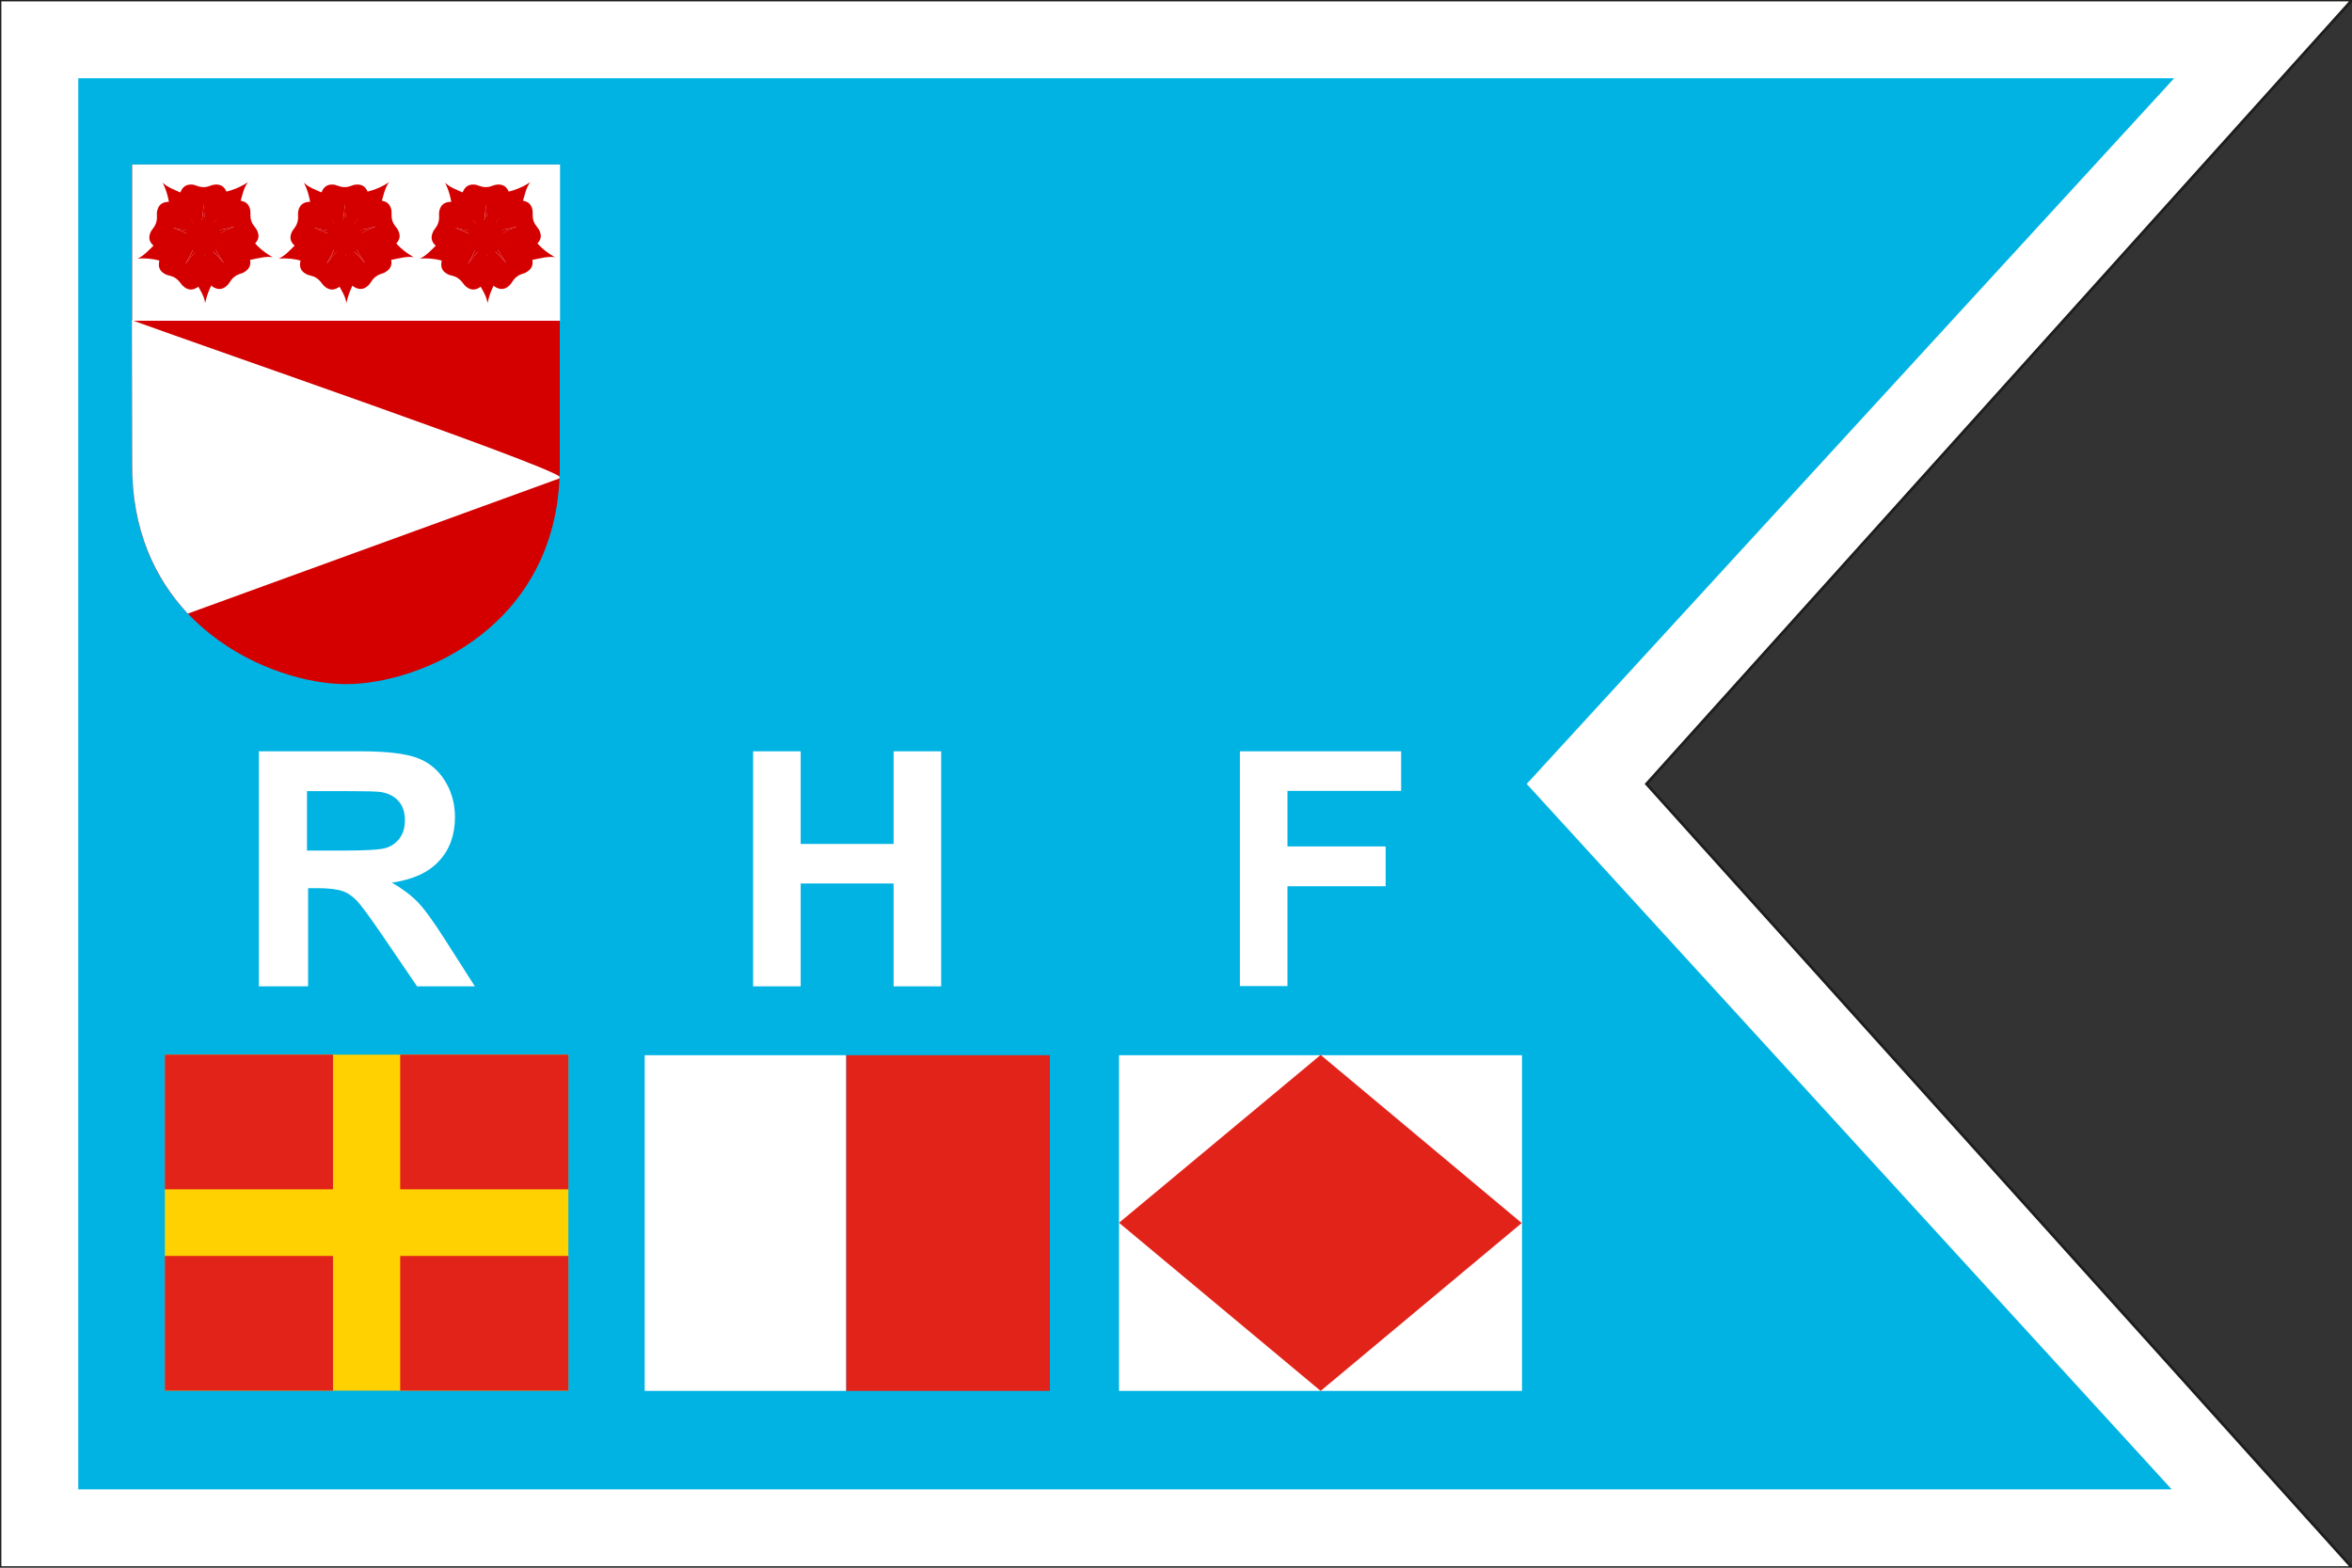 <?xml version="1.0" encoding="utf-8"?>
<!-- Generator: Adobe Illustrator 16.0.0, SVG Export Plug-In . SVG Version: 6.00 Build 0)  -->
<!DOCTYPE svg PUBLIC "-//W3C//DTD SVG 1.1//EN" "http://www.w3.org/Graphics/SVG/1.1/DTD/svg11.dtd">
<svg version="1.1" id="Layer_1" xmlns="http://www.w3.org/2000/svg" xmlns:xlink="http://www.w3.org/1999/xlink" x="0px" y="0px"
	 width="850.4px" height="566.9px" viewBox="0 0 850.4 566.9" style="enable-background:new 0 0 850.4 566.9;" xml:space="preserve"
	>
<rect x="0" y="0" width="850.4" height="566.9" fill="#333333" stroke="none"/>
<style type="text/css">
<![CDATA[
	.st0{fill-rule:evenodd;clip-rule:evenodd;fill:#E2231A;}
	.st1{fill:#FFFFFF;stroke:#1D1D1B;stroke-width:0.979;stroke-miterlimit:10;}
	.st2{fill:#FFFFFF;}
	.st3{fill:#00B3E3;}
	.st4{fill-rule:evenodd;clip-rule:evenodd;fill:#FFD100;}
	.st5{fill-rule:evenodd;clip-rule:evenodd;fill:#FFFFFF;}
	.st6{fill:#D40000;}
]]>
</style>
<g>
	<polygon class="st1" points="850.4,566.9 0,566.9 0,0 850.4,0 595.3,283.5"/>
	<polygon class="st3" points="785.2,538.6 28.3,538.6 28.3,28.3 786.1,28.3 552,283.5"/>
	<g>
		<polyline class="st4" points="205.5,502.9 59.6,502.9 59.6,381.4 205.5,381.4 205.5,502.9"/>
		<polyline class="st0" points="205.5,502.9 144.7,502.9 144.7,454.2 205.5,454.2 205.5,502.9"/>
		<polyline class="st0" points="205.5,430.1 144.7,430.1 144.7,381.4 205.5,381.4 205.5,430.1"/>
		<polyline class="st0" points="120.4,430.1 59.6,430.1 59.6,381.4 120.4,381.4 120.4,430.1"/>
		<polyline class="st0" points="120.4,502.9 59.6,502.9 59.6,454.2 120.4,454.2 120.4,502.9"/>
	</g>
	<g>
		<polyline class="st0" points="305.9,503 305.9,381.6 379.6,381.6 379.6,503 305.9,503"/>
		<polyline class="st5" points="233.1,503 233.1,381.6 305.9,381.6 305.9,503 233.1,503"/>
	</g>
	<g>
		<polyline class="st5" points="404.6,503 404.6,381.6 550.3,381.6 550.3,503 404.6,503"/>
		<polyline class="st0" points="477.5,503 404.6,442.2 477.5,381.5 550.2,442.3 477.5,503"/>
	</g>
	<path class="st2" d="M93.6,356.7v-85h36.8c9.3,0,16,0.8,20.2,2.3c4.2,1.5,7.6,4.2,10.1,8.1c2.5,3.9,3.8,8.4,3.8,13.4
		c0,6.4-1.9,11.7-5.7,15.8c-3.8,4.2-9.5,6.8-17.1,7.9c3.8,2.2,6.9,4.5,9.4,7.1c2.5,2.6,5.8,7.2,10,13.8l10.6,16.6h-20.9l-12.6-18.5
		c-4.5-6.6-7.6-10.8-9.2-12.5c-1.7-1.7-3.4-2.9-5.3-3.5c-1.9-0.6-4.8-1-8.8-1h-3.5v35.5H93.6z M111.1,307.6H124
		c8.4,0,13.6-0.3,15.7-1c2.1-0.7,3.7-1.9,4.9-3.6c1.2-1.7,1.8-3.8,1.8-6.4c0-2.9-0.8-5.2-2.3-6.9c-1.6-1.8-3.8-2.9-6.6-3.3
		c-1.4-0.2-5.7-0.3-12.8-0.3h-13.7V307.6z"/>
	<path class="st2" d="M272.3,356.7v-85h17.2v33.5h33.6v-33.5h17.2v85h-17.2v-37.2h-33.6v37.2H272.3z"/>
	<path class="st2" d="M448.3,356.7v-85h58.3V286h-41.1v20.1H501v14.4h-35.5v36.1H448.3z"/>
	<g>
		<path id="Shield" class="st6" d="M47.8,59.5h77.3h77.3v108.2c0.5,58.4-50.1,79.7-77.3,79.7c-26.8,0-77.8-21.3-77.3-79.7V59.5
			L47.8,59.5z"/>
		<path id="Spets" class="st2" d="M47.8,167.7c-0.2,23.9,8.3,41.6,20.1,54.2c44.8-16.3,89.6-32.6,134.4-48.9c0-0.2,0-0.5,0-0.7
			c-8.1-5.5-122.6-44.9-154.6-56.5L47.8,167.7z M68,221.9"/>
		<path id="Chef_1_" class="st2" d="M47.8,59.5L47.8,59.5V116h154.7V59.5h-77.3"/>
		<g id="Rose" transform="matrix(0.405,0,0,0.405,85.065,9.672)">
			<g id="g5140">
				<path id="path5061" class="st6" d="M159.4,205.8c-5.1-2.7-13.1-8.5-17.9-15.1l-21.9,0.7l-2.2,6.8l20.2,10.3
					C147.4,206.5,153.6,204.8,159.4,205.8z"/>
				<path id="path5063" class="st6" d="M99.2,246.8c1.1-5.6,4.2-15,9.1-21.5l-7.1-20.7l-7.2-0.1l-3.9,22.3
					C95,235.6,98.5,240.9,99.2,246.8z"/>
				<path id="path5065" class="st6" d="M38.7,207c5.7-0.5,15.6,0,23.2,3l18-12.4l-1.8-6.9l-22.5,2.2C48.3,200,44.2,204.8,38.7,207z"
					/>
				<path id="path5067" class="st6" d="M137.4,138.7c-4.7,3.3-13.6,7.7-21.6,8.9l-9.5,19.7l5,5.1l18.5-13.1
					C132.5,149.6,133.8,143.3,137.4,138.7z"/>
				<path id="path5069" class="st6" d="M61.3,139.2c2.6,5.1,5.9,14.4,6,22.6l18.3,12l5.7-4.3l-10.6-20
					C71.4,145.5,65.4,143.4,61.3,139.2z"/>
			</g>
			<g id="g5158">
				<path id="path5073" class="st6" d="M86.4,140.9c-4.1,0-7.4,1.8-9.4,7c-0.9,4.6-1.2,8.9,0.8,12.1c7.6,12.1,11.6,16.5,16.5,23
					c1.3-7,2.9-12.8,3.4-24.5c0.6,11.7,2.1,17.5,3.4,24.5c5.6-7.6,11.3-15.2,16.5-23c2.1-3.1,1.7-7.5,0.8-12.1
					c-2.4-6.4-6.9-7.7-12.3-6.7c-3,0.8-5.1,2.1-8.4,2l0,0h-0.1l0,0c-3.3,0.1-5.5-1.2-8.4-2C88.3,141,87.4,140.9,86.4,140.9
					L86.4,140.9z"/>
				<path id="path5075" class="st6" d="M97.8,158.5c-0.6,11.7-2.1,17.5-3.4,24.5c0,0,0,0-0.1-0.1l0,0.1h6.9l0-0.3
					C99.9,175.8,98.4,170,97.8,158.5L97.8,158.5z"/>
				<path id="path5077" class="st6" d="M49.8,185c-1.2,3.9-0.5,7.6,4,11.1c4.1,2.2,8.2,3.8,11.8,2.8c13.8-3.7,19.2-6.2,26.9-9
					c-6.3-3.4-11.4-6.5-22.4-10.5c11.3,2.9,17.3,3.1,24.4,3.9c-5.6-7.6-11.2-15.3-17.1-22.6c-2.4-2.9-6.6-3.8-11.3-4.4
					c-6.9,0.4-9.4,4.3-10.1,9.8c-0.1,3.1,0.5,5.5-0.6,8.6l0,0l0,0.1v0c-0.9,3.2-2.7,4.9-4.4,7.5C50.5,183.2,50.1,184.1,49.8,185
					L49.8,185z"/>
				<path id="path5079" class="st6" d="M70,179.3c11,4,16.1,7.2,22.4,10.5c0,0-0.1,0-0.1,0l0.1,0l2-6.6l-0.3-0.1
					C87.2,182.4,81.2,182.1,70,179.3z"/>
				<path id="path5081" class="st6" d="M135.6,218c3.3-2.5,4.8-6,3.2-11.3c-2.1-4.2-4.5-7.8-8-9c-13.4-5-19.2-6-27.1-8.1
					c3.2,6.4,5.5,11.9,12.2,21.5c-7.6-8.9-12.3-12.6-17.7-17.3c0.2,9.5,0.3,18.9,0.9,28.3c0.2,3.7,3.2,7,6.7,10.1
					c5.9,3.6,10.2,1.9,13.9-2.2c1.9-2.4,2.8-4.7,5.5-6.7l0,0l0.1-0.1v0c2.6-2.1,5-2.4,7.9-3.6C134,219,134.8,218.5,135.6,218
					L135.6,218z"/>
				<path id="path5083" class="st6" d="M115.8,211c-6.7-9.6-9-15.1-12.2-21.5c0,0,0.1,0,0.1,0l-0.1-0.1l-5.4,4.2l0.2,0.2
					C103.6,198.5,108.3,202.1,115.8,211z"/>
				<path id="path5085" class="st6" d="M81.1,232.9c3.4,2.3,7.2,2.6,11.7-0.6c3.3-3.3,6-6.7,6-10.5c0.5-14.3-0.4-20.2-0.9-28.3
					c-5,5.1-9.5,9-16.5,18.4c6-10,8-15.7,10.8-22.3c-8.9,3.2-17.9,6.3-26.6,9.9c-3.5,1.4-5.6,5.2-7.4,9.5
					c-1.6,6.7,1.4,10.3,6.5,12.5c2.9,1,5.4,1.1,8.1,3.1l0,0l0.1,0.1l0,0c2.8,1.8,3.9,4,5.9,6.3C79.6,231.7,80.4,232.3,81.1,232.9
					L81.1,232.9z"/>
				<path id="path5087" class="st6" d="M81.5,211.9c7-9.4,11.5-13.3,16.5-18.4c0,0,0,0.1,0,0.1l0.1-0.1l-5.7-3.8l-0.2,0.2
					C89.4,196.3,87.5,202,81.5,211.9z"/>
				<path id="path5089" class="st6" d="M138.9,161.9c-1.3-3.9-4.1-6.4-9.7-6.7c-4.6,0.6-8.9,1.7-11.2,4.7c-9,11.1-11.9,16.2-16.5,23
					c7.1-1,13.1-1.4,24.3-4.6c-10.9,4.3-15.9,7.6-22.1,11.1c9,2.9,18,5.9,27.1,8.3c3.6,1,7.6-0.8,11.7-3.1c5.3-4.4,5.1-9,2.4-13.8
					c-1.7-2.6-3.6-4.2-4.6-7.3l0,0l0-0.1v0c-1.1-3.1-0.6-5.5-0.8-8.6C139.4,163.8,139.2,162.8,138.9,161.9L138.9,161.9z"/>
				<path id="path5093" class="st6" d="M125.9,178.3c-11.2,3.2-17.2,3.6-24.3,4.6c0,0,0-0.1,0.1-0.1l-0.1,0.1l2.2,6.5l0.3-0.1
					C110.1,185.9,115.1,182.6,125.9,178.3L125.9,178.3z"/>
			</g>
			<path id="path5095" class="st6" d="M113.7,187.8c0,8.4-7,15.3-15.7,15.3c-8.7,0-15.7-6.8-15.7-15.3c0-8.4,7-15.3,15.7-15.3
				C106.7,172.5,113.7,179.3,113.7,187.8L113.7,187.8z"/>
		</g>
		<g id="Rose-2">
			<g id="Rose_1_" transform="matrix(0.405,0,0,0.405,85.065,9.672)">
				<g id="g5140_1_">
					<path id="path5061_1_" class="st6" d="M33.4,205.8c-5.1-2.7-13.1-8.5-17.9-15.1l-21.9,0.7l-2.2,6.8l20.2,10.3
						C21.4,206.5,27.6,204.8,33.4,205.8z"/>
					<path id="path5063_1_" class="st6" d="M-26.9,246.8c1.1-5.6,4.2-15,9.1-21.5l-7.1-20.7l-7.2-0.1l-3.9,22.3
						C-31,235.6-27.5,240.9-26.9,246.8z"/>
					<path id="path5065_1_" class="st6" d="M-87.3,207c5.7-0.5,15.6,0,23.2,3l18-12.4l-1.8-6.9l-22.5,2.2
						C-77.7,200-81.9,204.8-87.3,207z"/>
					<path id="path5067_1_" class="st6" d="M11.4,138.7c-4.7,3.3-13.6,7.7-21.6,8.9l-9.5,19.7l5,5.1l18.5-13.1
						C6.5,149.6,7.7,143.3,11.4,138.7z"/>
					<path id="path5069_1_" class="st6" d="M-64.8,139.2c2.6,5.1,5.9,14.4,6,22.6l18.3,12l5.7-4.3l-10.6-20
						C-54.6,145.5-60.6,143.4-64.8,139.2z"/>
				</g>
				<g id="g5158_1_">
					<path id="path5073_1_" class="st6" d="M-39.6,140.9c-4.1,0-7.4,1.8-9.4,7c-0.9,4.6-1.2,8.9,0.8,12.1
						c7.6,12.1,11.6,16.5,16.5,23c1.3-7,2.9-12.8,3.4-24.5c0.6,11.7,2.1,17.5,3.4,24.5c5.6-7.6,11.3-15.2,16.5-23
						c2.1-3.1,1.7-7.5,0.8-12.1c-2.4-6.4-6.9-7.7-12.3-6.7c-3,0.8-5.1,2.1-8.4,2l0,0h-0.1v0c-3.3,0.1-5.5-1.2-8.4-2
						C-37.7,141-38.6,140.9-39.6,140.9L-39.6,140.9z"/>
					<path id="path5075_1_" class="st6" d="M-28.2,158.5c-0.6,11.7-2.1,17.5-3.4,24.5c0,0,0,0-0.1-0.1l0,0.1h6.9l0-0.3
						C-26.1,175.8-27.6,170-28.2,158.5L-28.2,158.5z"/>
					<path id="path5077_1_" class="st6" d="M-76.2,185c-1.2,3.9-0.5,7.6,4,11.1c4.1,2.2,8.2,3.8,11.8,2.8c13.8-3.7,19.2-6.2,26.9-9
						c-6.3-3.4-11.4-6.5-22.4-10.5c11.3,2.9,17.3,3.1,24.4,3.9c-5.6-7.6-11.2-15.3-17.1-22.6c-2.4-2.9-6.6-3.8-11.3-4.4
						c-6.9,0.4-9.4,4.3-10.1,9.8c-0.1,3.1,0.5,5.5-0.6,8.6l0,0l0,0.1l0,0c-0.9,3.2-2.7,4.9-4.4,7.5C-75.6,183.2-75.9,184.1-76.2,185
						L-76.2,185z"/>
					<path id="path5079_1_" class="st6" d="M-56,179.3c11,4,16.1,7.2,22.4,10.5c0,0-0.1,0-0.1,0l0.1,0l2-6.6l-0.3-0.1
						C-38.9,182.4-44.8,182.1-56,179.3z"/>
					<path id="path5081_1_" class="st6" d="M9.6,218c3.3-2.5,4.8-6,3.2-11.3c-2.1-4.2-4.5-7.8-8-9c-13.4-5-19.2-6-27.1-8.1
						c3.2,6.4,5.5,11.9,12.2,21.5c-7.6-8.9-12.3-12.6-17.7-17.3c0.2,9.5,0.3,18.9,0.9,28.3c0.2,3.7,3.2,7,6.7,10.1
						c5.9,3.6,10.2,1.9,13.9-2.2c1.9-2.4,2.8-4.7,5.5-6.7l0,0l0.1-0.1l0,0c2.6-2.1,5-2.4,7.9-3.6C8,219,8.8,218.5,9.6,218L9.6,218z"
						/>
					<path id="path5083_1_" class="st6" d="M-10.2,211c-6.7-9.6-9-15.1-12.2-21.5c0,0,0.1,0,0.1,0l-0.1-0.1l-5.4,4.2l0.2,0.2
						C-22.4,198.5-17.7,202.1-10.2,211z"/>
					<path id="path5085_1_" class="st6" d="M-44.9,232.9c3.4,2.3,7.2,2.6,11.7-0.6c3.3-3.3,6-6.7,6-10.5c0.5-14.3-0.4-20.2-0.9-28.3
						c-5,5.1-9.5,9-16.5,18.4c6-10,8-15.7,10.8-22.3c-8.9,3.2-17.9,6.3-26.6,9.9c-3.5,1.4-5.6,5.2-7.4,9.5
						c-1.6,6.7,1.4,10.3,6.5,12.5c2.9,1,5.4,1.1,8.1,3.1l0,0l0.1,0.1v0c2.8,1.8,3.9,4,5.9,6.3C-46.4,231.7-45.6,232.3-44.9,232.9
						L-44.9,232.9z"/>
					<path id="path5087_1_" class="st6" d="M-44.5,211.9c7-9.4,11.5-13.3,16.5-18.4c0,0,0,0.1,0,0.1l0.1-0.1l-5.7-3.8l-0.2,0.2
						C-36.6,196.3-38.6,202-44.5,211.9z"/>
					<path id="path5089_1_" class="st6" d="M12.9,161.9c-1.3-3.9-4.1-6.4-9.7-6.7c-4.6,0.6-8.9,1.7-11.2,4.7
						c-9,11.1-11.9,16.2-16.5,23c7.1-1,13.1-1.4,24.3-4.6c-10.9,4.3-15.9,7.6-22.1,11.1c9,2.9,18,5.9,27.1,8.3
						c3.6,1,7.6-0.8,11.7-3.1c5.3-4.4,5.1-9,2.4-13.8c-1.7-2.6-3.6-4.2-4.6-7.3l0,0l0-0.1v0c-1.1-3.1-0.6-5.5-0.8-8.6
						C13.4,163.8,13.2,162.8,12.9,161.9L12.9,161.9z"/>
					<path id="path5093_1_" class="st6" d="M-0.1,178.3c-11.2,3.2-17.2,3.6-24.3,4.6c0,0,0-0.1,0.1-0.1l-0.1,0.1l2.2,6.5l0.3-0.1
						C-15.9,185.9-10.9,182.6-0.1,178.3L-0.1,178.3z"/>
				</g>
				<path id="path5095_1_" class="st6" d="M-12.3,187.8c0,8.4-7,15.3-15.7,15.3c-8.7,0-15.7-6.8-15.7-15.3c0-8.4,7-15.3,15.7-15.3
					C-19.3,172.5-12.3,179.3-12.3,187.8L-12.3,187.8z"/>
			</g>
		</g>
		<g id="Rose-3">
			<g id="Rose_2_" transform="matrix(0.405,0,0,0.405,85.065,9.672)">
				<g id="g5140_2_">
					<path id="path5061_2_" class="st6" d="M285.4,205.8c-5.1-2.7-13.1-8.5-17.9-15.1l-21.9,0.7l-2.2,6.8l20.2,10.3
						C273.5,206.5,279.6,204.8,285.4,205.8z"/>
					<path id="path5063_2_" class="st6" d="M225.2,246.8c1.1-5.6,4.2-15,9.1-21.5l-7.1-20.7l-7.2-0.1l-3.9,22.3
						C221,235.6,224.5,240.9,225.2,246.8z"/>
					<path id="path5065_2_" class="st6" d="M164.7,207c5.7-0.5,15.6,0,23.2,3l18-12.4l-1.8-6.9l-22.5,2.2
						C174.4,200,170.2,204.8,164.7,207z"/>
					<path id="path5067_2_" class="st6" d="M263.4,138.7c-4.7,3.3-13.6,7.7-21.6,8.9l-9.5,19.7l5,5.1l18.5-13.1
						C258.5,149.6,259.8,143.3,263.4,138.7z"/>
					<path id="path5069_2_" class="st6" d="M187.3,139.2c2.6,5.1,5.9,14.4,6,22.6l18.3,12l5.7-4.3l-10.6-20
						C197.4,145.5,191.4,143.4,187.3,139.2z"/>
				</g>
				<g id="g5158_2_">
					<path id="path5073_2_" class="st6" d="M212.4,140.9c-4.1,0-7.4,1.8-9.4,7c-0.9,4.6-1.2,8.9,0.8,12.1
						c7.6,12.1,11.6,16.5,16.5,23c1.3-7,2.9-12.8,3.4-24.5c0.6,11.7,2.1,17.5,3.4,24.5c5.6-7.6,11.3-15.2,16.5-23
						c2.1-3.1,1.7-7.5,0.8-12.1c-2.4-6.4-6.9-7.7-12.3-6.7c-3,0.8-5.1,2.1-8.4,2l0,0h-0.1l0,0c-3.3,0.1-5.5-1.2-8.4-2
						C214.4,141,213.4,140.9,212.4,140.9L212.4,140.9z"/>
					<path id="path5075_2_" class="st6" d="M223.9,158.5c-0.6,11.7-2.1,17.5-3.4,24.5c0,0,0,0-0.1-0.1l0,0.1h6.9l0-0.3
						C225.9,175.8,224.4,170,223.9,158.5L223.9,158.5z"/>
					<path id="path5077_2_" class="st6" d="M175.8,185c-1.2,3.9-0.5,7.6,3.9,11.1c4.1,2.2,8.2,3.8,11.8,2.8
						c13.8-3.7,19.2-6.2,26.9-9c-6.3-3.4-11.4-6.5-22.4-10.5c11.3,2.9,17.3,3.1,24.4,3.9c-5.6-7.6-11.2-15.3-17.1-22.6
						c-2.4-2.9-6.6-3.8-11.3-4.4c-6.9,0.4-9.4,4.3-10.1,9.8c-0.1,3.1,0.5,5.5-0.6,8.6l0,0l0,0.1v0c-0.9,3.2-2.7,4.9-4.4,7.5
						C176.5,183.2,176.1,184.1,175.8,185L175.8,185z"/>
					<path id="path5079_2_" class="st6" d="M196,179.3c11,4,16.1,7.2,22.4,10.5c0,0-0.1,0-0.1,0l0.1,0l2-6.6l-0.3-0.1
						C213.2,182.4,207.2,182.1,196,179.3z"/>
					<path id="path5081_2_" class="st6" d="M261.6,218c3.3-2.5,4.8-6,3.2-11.3c-2.1-4.2-4.5-7.8-8-9c-13.4-5-19.2-6-27.1-8.1
						c3.2,6.4,5.5,11.9,12.2,21.5c-7.6-8.9-12.3-12.6-17.7-17.3c0.2,9.5,0.3,18.9,0.9,28.3c0.2,3.7,3.2,7,6.7,10.1
						c5.9,3.6,10.2,1.9,13.9-2.2c1.9-2.4,2.8-4.7,5.5-6.7l0,0l0.1-0.1v0c2.6-2.1,5-2.4,7.9-3.6C260,219,260.8,218.5,261.6,218
						L261.6,218z"/>
					<path id="path5083_2_" class="st6" d="M241.8,211c-6.7-9.6-9-15.1-12.2-21.5c0,0,0.1,0,0.1,0l-0.1-0.1l-5.4,4.2l0.2,0.2
						C229.6,198.5,234.3,202.1,241.8,211z"/>
					<path id="path5085_2_" class="st6" d="M207.2,232.9c3.4,2.3,7.2,2.6,11.7-0.6c3.3-3.3,6-6.7,6-10.5c0.5-14.3-0.4-20.2-0.9-28.3
						c-5,5.1-9.5,9-16.5,18.4c6-10,8-15.7,10.8-22.3c-8.9,3.2-17.9,6.3-26.6,9.9c-3.5,1.4-5.6,5.2-7.4,9.5
						c-1.6,6.7,1.4,10.3,6.5,12.5c2.9,1,5.4,1.1,8.1,3.1l0,0l0.1,0.1v0c2.8,1.8,3.9,4,5.9,6.3C205.6,231.7,206.4,232.3,207.2,232.9
						L207.2,232.9z"/>
					<path id="path5087_2_" class="st6" d="M207.5,211.9c7-9.4,11.5-13.3,16.5-18.4c0,0,0,0.1,0,0.1l0.1-0.1l-5.7-3.8l-0.2,0.2
						C215.4,196.3,213.5,202,207.5,211.9z"/>
					<path id="path5089_2_" class="st6" d="M264.9,161.9c-1.3-3.9-4.1-6.4-9.7-6.7c-4.6,0.6-8.9,1.7-11.2,4.7
						c-9,11.1-11.9,16.2-16.5,23c7.1-1,13.1-1.4,24.3-4.6c-10.9,4.3-15.9,7.6-22.1,11.1c9,2.9,18,5.9,27.1,8.3
						c3.6,1,7.6-0.8,11.7-3.1c5.3-4.4,5.1-9,2.4-13.8c-1.7-2.6-3.6-4.2-4.6-7.3l0,0l0-0.1v0c-1.1-3.1-0.6-5.5-0.8-8.6
						C265.4,163.8,265.2,162.8,264.9,161.9L264.9,161.9z"/>
					<path id="path5093_2_" class="st6" d="M251.9,178.3c-11.2,3.2-17.2,3.6-24.3,4.6c0,0,0-0.1,0.1-0.1l-0.1,0.1l2.2,6.5l0.3-0.1
						C236.1,185.9,241.2,182.6,251.9,178.3L251.9,178.3z"/>
				</g>
				<path id="path5095_2_" class="st6" d="M239.8,187.8c0,8.4-7,15.3-15.7,15.3c-8.7,0-15.7-6.8-15.7-15.3c0-8.4,7-15.3,15.7-15.3
					C232.7,172.5,239.8,179.3,239.8,187.8L239.8,187.8z"/>
			</g>
		</g>
	</g>
</g>
</svg>
